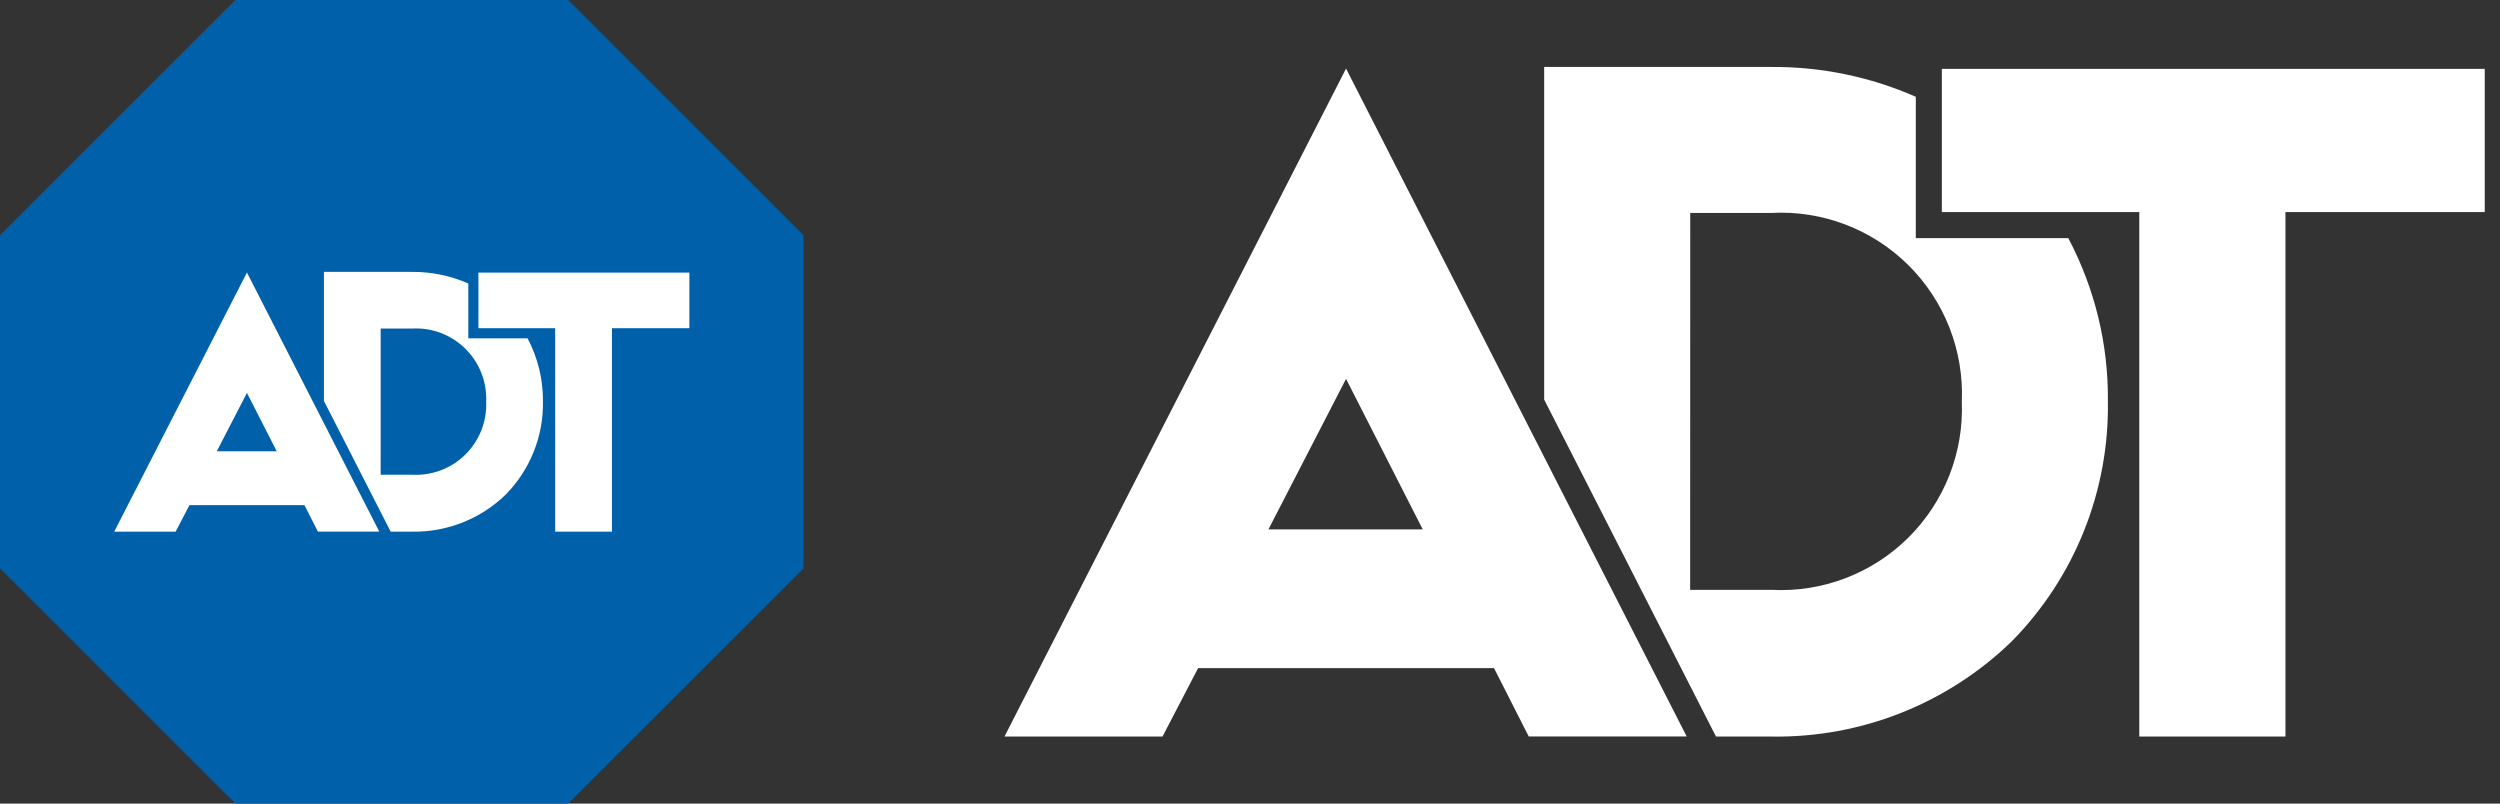 <svg width="112" height="36" viewBox="0 0 112 36" fill="none" xmlns="http://www.w3.org/2000/svg">
<rect x="0" y="0" width="112" height="36" fill="#333333" stroke="none"/>
<g clip-path="url(#clip0_719_12)">
<path d="M10.548 0L0 10.54V25.459L10.548 36H25.452L36 25.459V10.54L25.452 0H10.548Z" fill="#0061AA"/>
<path d="M24.871 23.818V14.703H21.433V12.214H30.884V14.703H27.415V23.818H24.871ZM17.503 23.818L17.397 23.612L14.512 17.962V12.181H18.467C19.332 12.175 20.189 12.352 20.98 12.7V15.156H23.635C24.097 16.029 24.334 17.004 24.324 17.992C24.336 18.763 24.195 19.53 23.907 20.246C23.62 20.962 23.193 21.614 22.651 22.163C22.096 22.7 21.442 23.123 20.724 23.407C20.006 23.691 19.239 23.831 18.467 23.818H17.503ZM17.053 21.268H18.467C18.905 21.292 19.343 21.223 19.753 21.067C20.163 20.912 20.535 20.672 20.847 20.364C21.159 20.056 21.404 19.686 21.564 19.278C21.725 18.87 21.799 18.433 21.782 17.995C21.8 17.557 21.726 17.119 21.566 16.711C21.405 16.303 21.161 15.932 20.849 15.624C20.537 15.315 20.164 15.075 19.754 14.919C19.344 14.763 18.905 14.695 18.467 14.718H17.054L17.053 21.268ZM13.639 22.629H8.488L7.868 23.818H5.117L11.063 12.209L16.993 23.817H14.243L13.639 22.629ZM9.712 20.218H12.398L11.063 17.602L9.712 20.218Z" fill="white"/>
</g>
<path d="M95.841 32.998V9.5H86.994V3.085H111.316V9.5H102.388V32.998H95.841ZM76.877 32.998L76.605 32.466L69.179 17.902V3H79.359C81.585 2.985 83.79 3.44 85.828 4.336V10.668H92.659C93.849 12.919 94.459 15.431 94.433 17.978C94.465 19.967 94.1 21.942 93.361 23.789C92.621 25.635 91.522 27.315 90.127 28.731C88.7 30.116 87.014 31.206 85.167 31.938C83.32 32.67 81.346 33.03 79.359 32.998H76.877ZM75.719 26.425H79.359C80.486 26.485 81.613 26.308 82.668 25.907C83.723 25.505 84.683 24.888 85.486 24.094C86.288 23.299 86.917 22.346 87.331 21.295C87.745 20.243 87.935 19.117 87.889 17.988C87.937 16.857 87.748 15.73 87.335 14.677C86.921 13.624 86.293 12.669 85.49 11.874C84.687 11.078 83.727 10.46 82.671 10.058C81.615 9.656 80.487 9.479 79.359 9.539H75.723L75.719 26.425ZM66.932 29.932H53.675L52.08 32.998H45L60.303 3.072L75.564 32.994H68.488L66.932 29.932ZM56.825 23.718H63.739L60.303 16.973L56.825 23.718Z" fill="white"/>
<defs>
<clipPath id="clip0_719_12">
<rect width="36" height="36" fill="white"/>
</clipPath>
</defs>
</svg>
